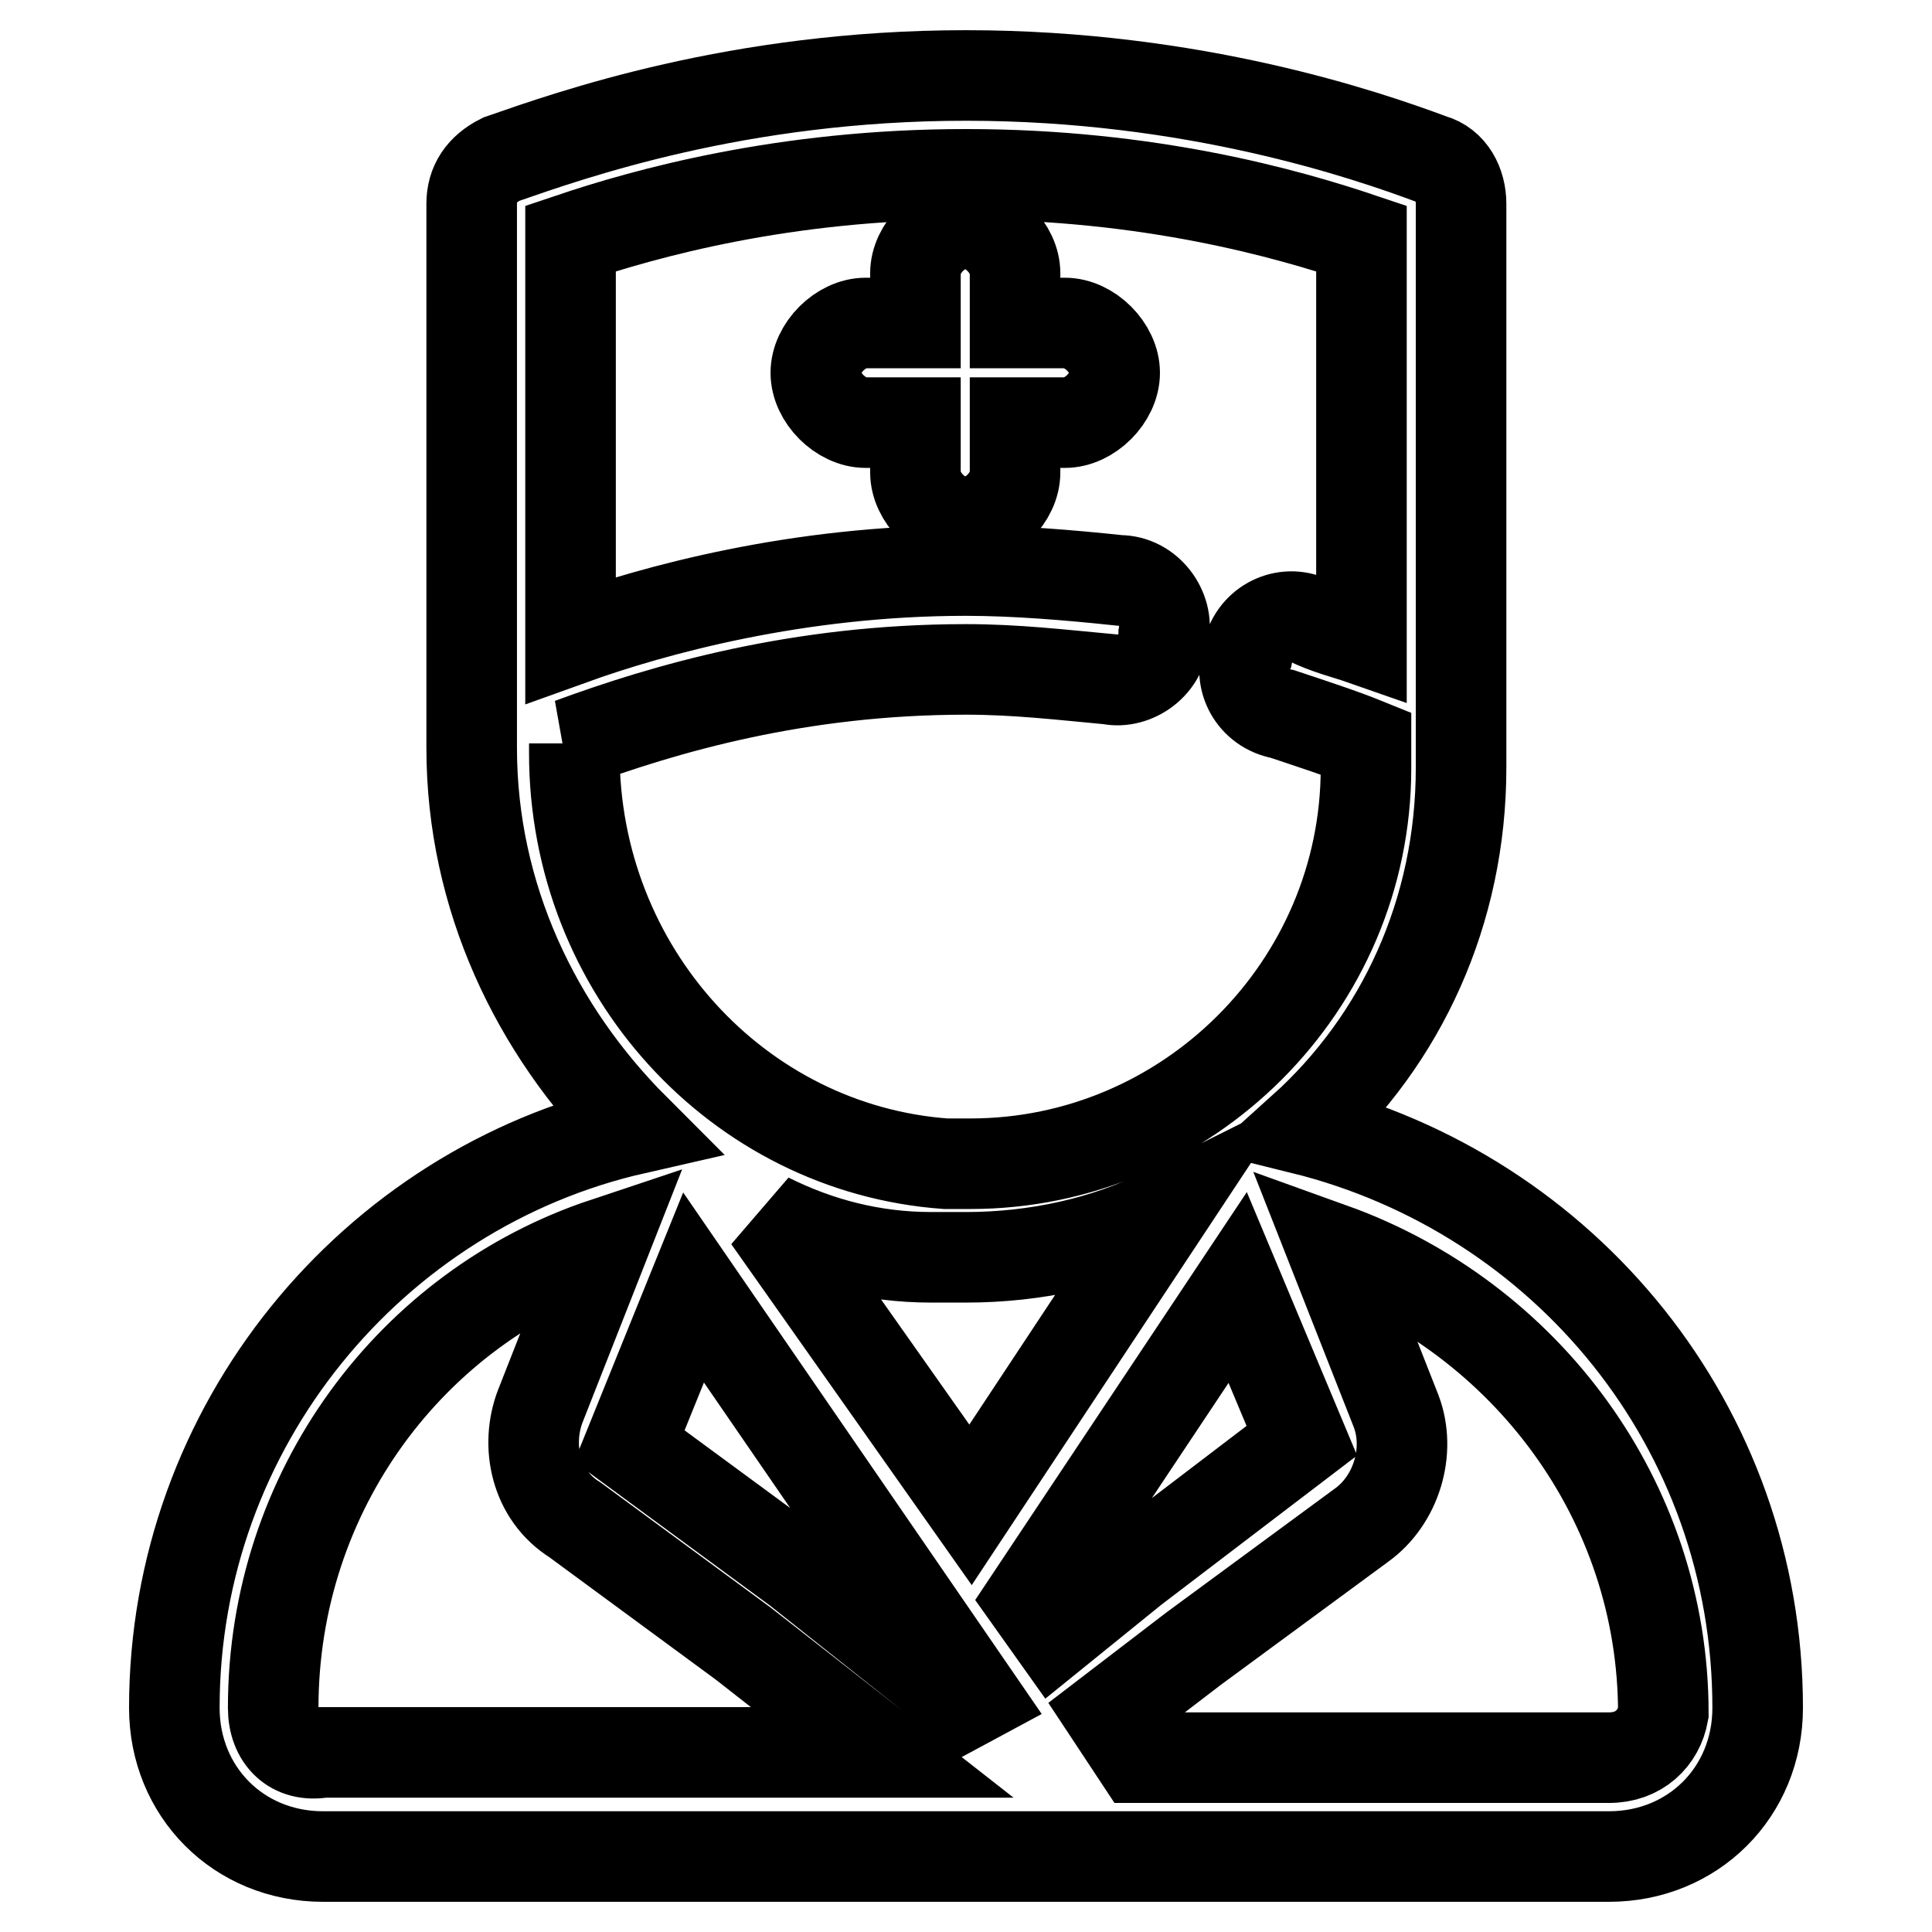 <?xml version="1.0" encoding="utf-8"?>
<!-- Svg Vector Icons : http://www.onlinewebfonts.com/icon -->
<!DOCTYPE svg PUBLIC "-//W3C//DTD SVG 1.1//EN" "http://www.w3.org/Graphics/SVG/1.1/DTD/svg11.dtd">
<svg version="1.1" xmlns="http://www.w3.org/2000/svg" xmlns:xlink="http://www.w3.org/1999/xlink" x="0px" y="0px" viewBox="0 0 256 256" enable-background="new 0 0 256 256" xml:space="preserve">
<g> <path stroke-width="12" fill-opacity="0" stroke="#000000"  d="M141.1,42.8h-6.6v-6.6c0-3.3-3.3-6.6-6.6-6.6c-3.3,0-6.6,3.3-6.6,6.6v6.6h-6.6c-3.3,0-6.6,3.3-6.6,6.6 c0,3.3,3.3,6.6,6.6,6.6h6.6v6.6c0,3.3,3.3,6.6,6.6,6.6c3.3,0,6.6-3.3,6.6-6.6v-6.6h6.6c3.3,0,6.6-3.3,6.6-6.6 C147.7,46.1,144.4,42.8,141.1,42.8z M172.6,149.6c13.1-11.8,21-28.8,21-47.9V27c0-2.6-1.3-5.2-3.9-5.9C181.1,17.9,158.2,10,128,10 c-30.2,0-52.4,7.9-61.6,11.1c-2.6,1.3-3.9,3.3-3.9,5.9v72.1c0,19.7,8.5,37.4,21.6,50.5c-34.7,7.9-61,39.3-61,76.7 c0,11.1,8.5,19.7,19.7,19.7h170.4c11.1,0,19.7-8.5,19.7-19.7C232.9,189,207.3,158.2,172.6,149.6L172.6,149.6z M128,225.7L105.7,208 l-22.3-16.4l8.5-21l37.4,54.4L128,225.7z M101.8,161.4c6.6,3.3,13.8,5.2,21.6,5.2h4.6c9.2,0,18.4-2,26.2-5.9l-25.6,38.7 L101.8,161.4L101.8,161.4z M136.5,211.9l27.5-41.3l8.5,20.3l-22.3,17l-10.5,8.5L136.5,211.9L136.5,211.9z M75.6,98.5 c12.5-4.6,30.2-9.8,52.4-9.8c6.6,0,12.5,0.7,19,1.3c3.3,0.7,7.2-2,7.2-5.9c0.7-3.3-2-7.2-5.9-7.2c-6.6-0.7-13.8-1.3-20.3-1.3 c-22.3,0-41.3,5.2-52.4,9.2V31.6c9.8-3.3,28.2-8.5,52.4-8.5c24.3,0,42.6,5.2,52.4,8.5v53.1c-2-0.7-4.6-1.3-7.2-2.6 c-3.3-1.3-7.2,0.7-7.9,4.6c-1.3,3.3,0.7,7.2,4.6,7.9c3.9,1.3,7.9,2.6,11.1,3.9v3.3c0,28.8-23.6,52.4-52.4,52.4h-3.3 c-27.5-2-49.2-25.6-49.2-54.4v-1.3H75.6z M36.2,226.3c0-28.8,18.4-53.1,43.9-61.6l-8.5,21.6c-2,5.2-0.7,11.8,4.6,15.1l22.3,16.4 l18.4,14.4H42.8C38.8,232.9,36.2,230.3,36.2,226.3z M213.2,232.9h-62.3L147,227l11.1-8.5l22.3-16.4c4.6-3.3,6.6-9.8,4.6-15.1 l-8.5-21.6c25.6,9.2,43.9,33.4,43.9,61.6C219.8,230.3,217.2,232.9,213.2,232.9L213.2,232.9z"/></g>
</svg>